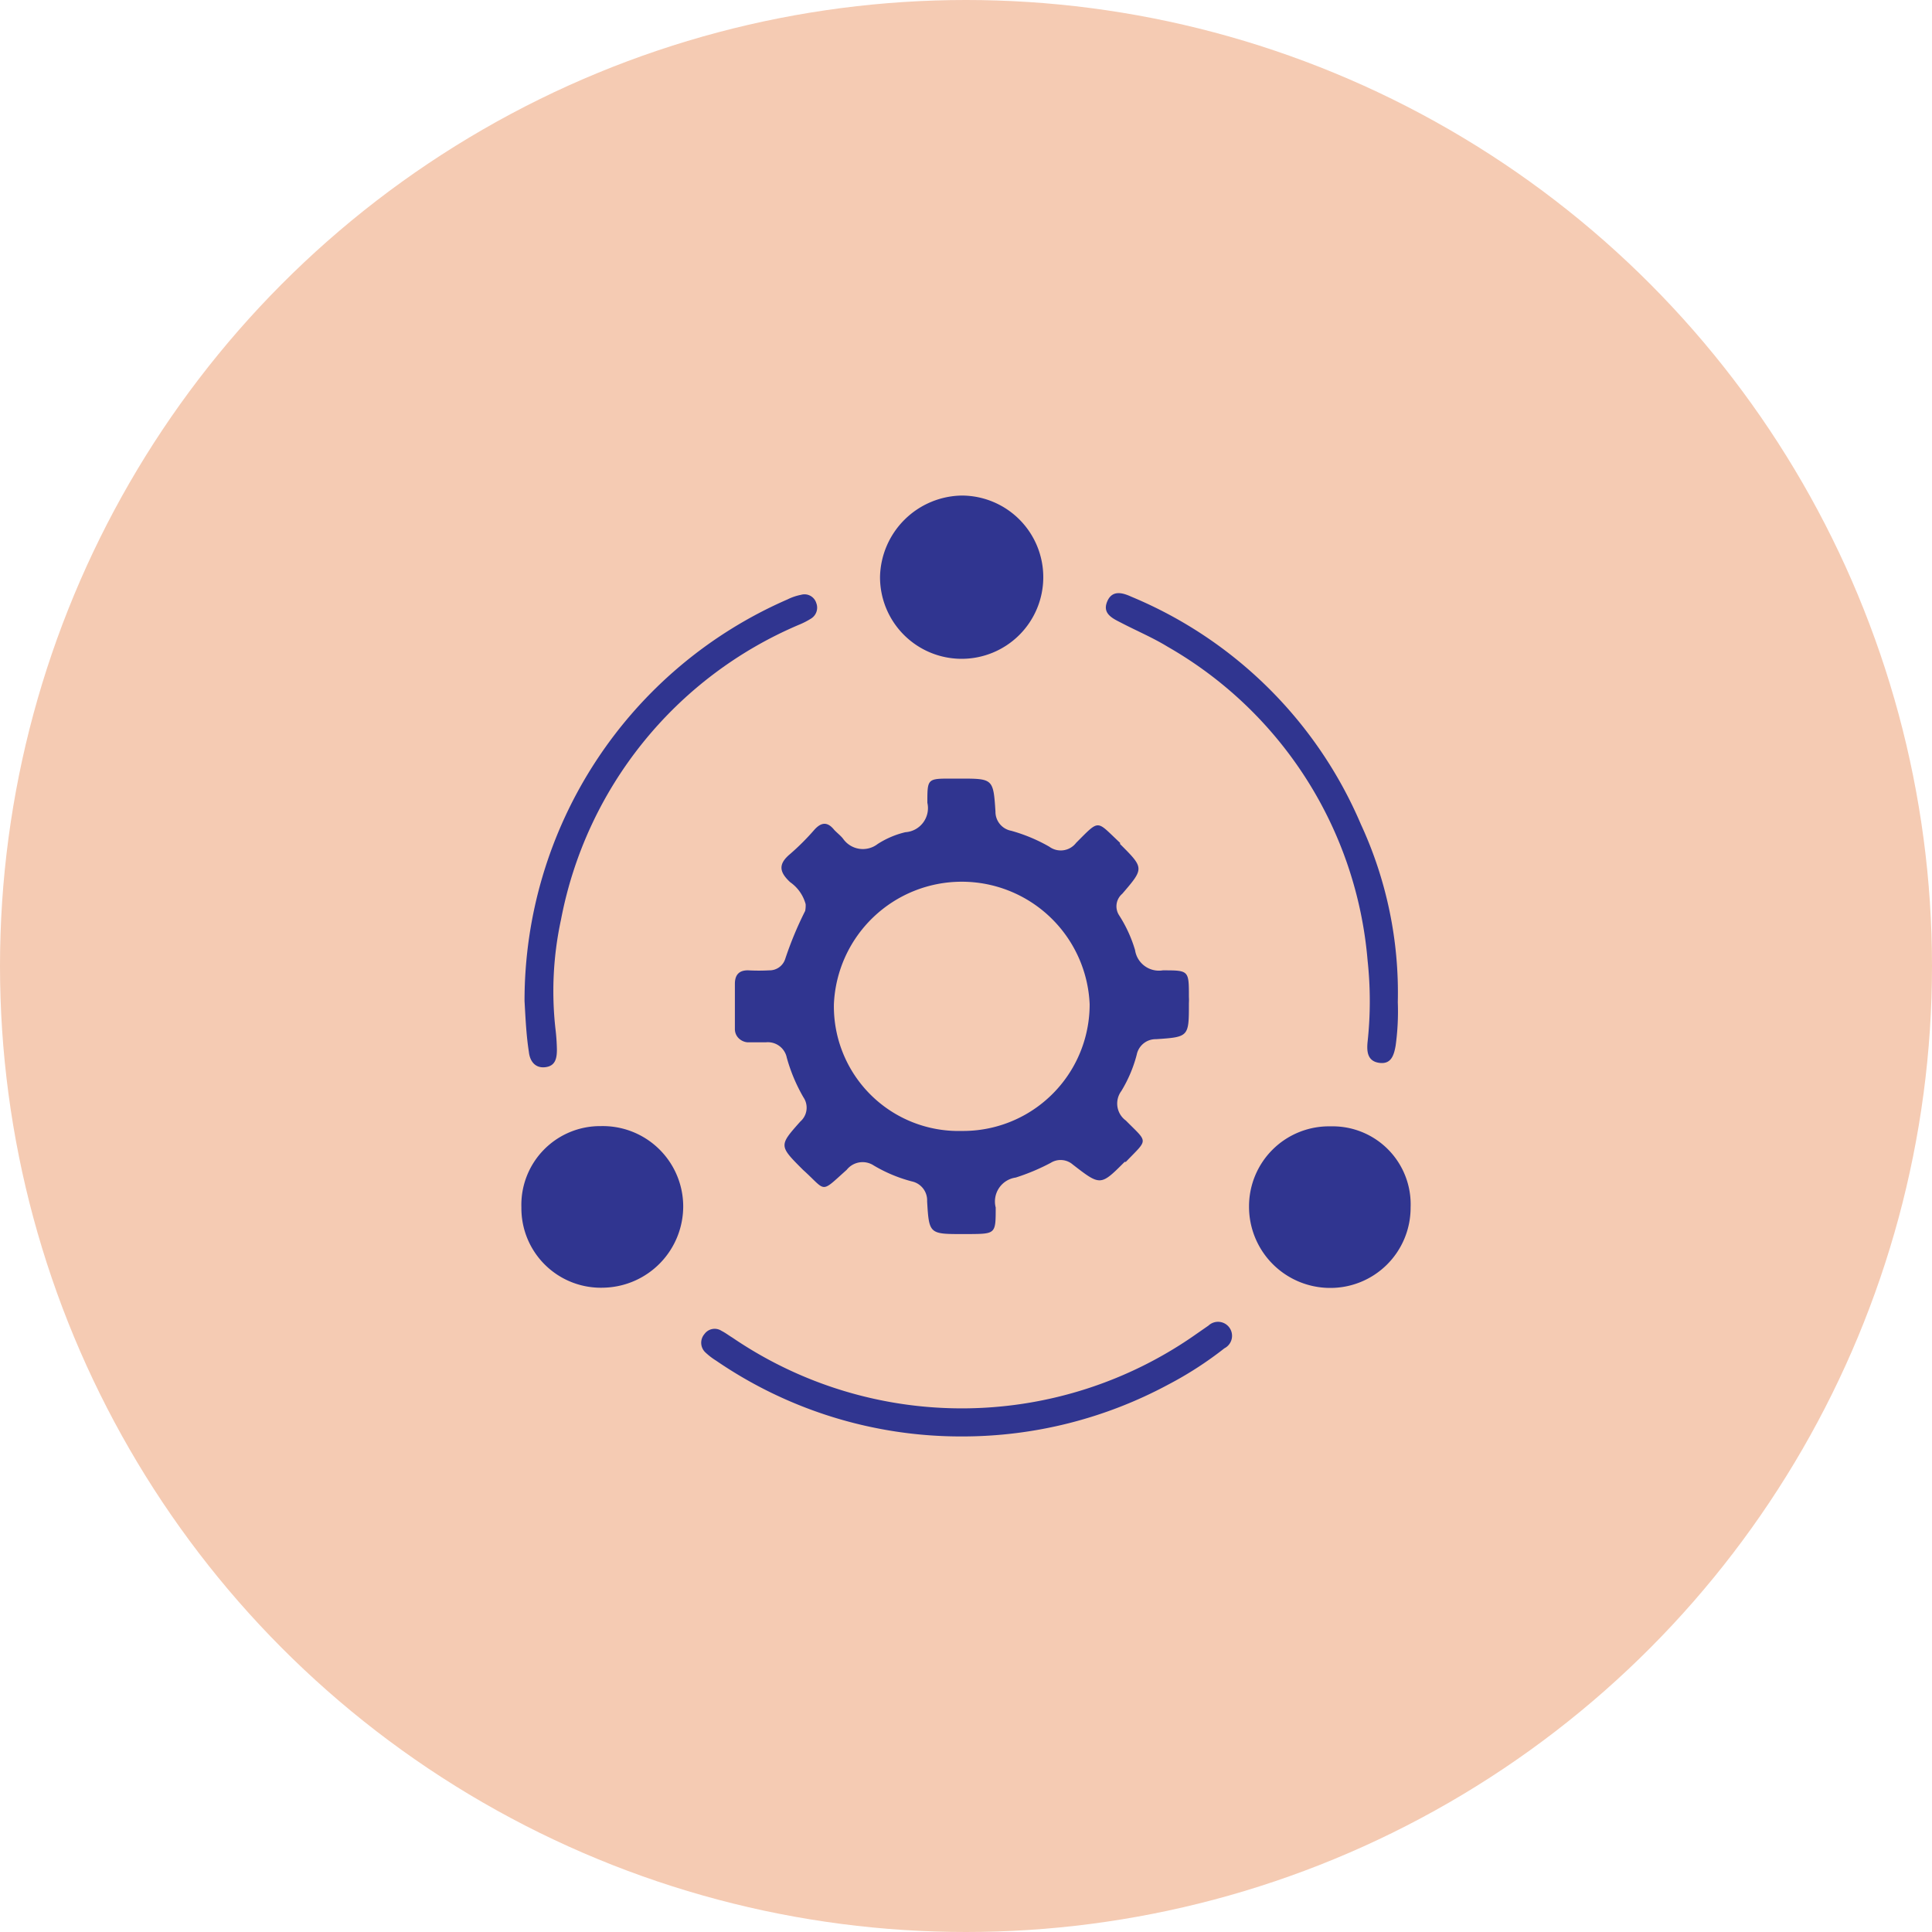 <svg id="Layer_1" data-name="Layer 1" xmlns="http://www.w3.org/2000/svg" viewBox="0 0 80 80"><defs><style>.cls-1{fill:#f5cbb3;}.cls-2{fill:#303590;}</style></defs><circle class="cls-1" cx="40" cy="40" r="40"/><path class="cls-2" d="M33.36,37.44a1.63,1.63,0,0,0-.64-.91c-.44-.41-.52-.74,0-1.17a10,10,0,0,0,1-1c.27-.3.53-.36.82,0,.12.13.26.23.37.37a1,1,0,0,0,1.43.22,3.67,3.67,0,0,1,1.15-.49,1,1,0,0,0,.91-1.22c0-1,0-1,1-1h.33c1.39,0,1.4,0,1.49,1.36a.8.8,0,0,0,.65.8,6.86,6.86,0,0,1,1.58.66.8.8,0,0,0,1.11-.16c1-1,.82-.93,1.82,0l0,.05c1,1,1,1,.09,2.06a.68.68,0,0,0-.13.89A5.58,5.58,0,0,1,47,39.34a1,1,0,0,0,1.15.84c1.08,0,1.08,0,1.08,1.1a2.25,2.25,0,0,1,0,.26c0,1.39,0,1.4-1.36,1.49a.8.8,0,0,0-.8.64,5.58,5.58,0,0,1-.64,1.51.87.87,0,0,0,.19,1.22c.93.94.93.74,0,1.71l-.05,0c-1,1-1,1-2.15.11a.77.77,0,0,0-.91-.07,8.74,8.74,0,0,1-1.45.61A1,1,0,0,0,41.23,50c0,1.09,0,1.09-1.09,1.1h-.26c-1.4,0-1.41,0-1.49-1.36a.8.8,0,0,0-.63-.82,6.08,6.08,0,0,1-1.58-.66.84.84,0,0,0-1.12.18c-1.12,1-.82.89-1.81,0l0,0c-1-1-1-1-.11-2a.76.76,0,0,0,.13-1,7,7,0,0,1-.69-1.64.8.8,0,0,0-.87-.64c-.25,0-.49,0-.73,0s-.56-.2-.55-.57V40.74c0-.38.18-.57.56-.56a8.14,8.14,0,0,0,.86,0,.68.68,0,0,0,.66-.46,14.66,14.66,0,0,1,.83-2A1.09,1.09,0,0,0,33.36,37.44Zm6.47,9.39a5.24,5.24,0,0,0,5.29-5.25,5.3,5.3,0,0,0-10.59,0A5.16,5.16,0,0,0,39.83,46.83Z"/><path class="cls-2" d="M39.82,20.52a3.38,3.38,0,1,1-3.38,3.36A3.44,3.44,0,0,1,39.82,20.52Z"/><path class="cls-2" d="M21.59,50a3.26,3.26,0,0,1,3.29-3.37,3.33,3.33,0,0,1,3.41,3.28A3.37,3.37,0,0,1,25,53.32,3.29,3.29,0,0,1,21.59,50Z"/><path class="cls-2" d="M55.1,46.64A3.23,3.23,0,0,1,58.41,50a3.32,3.32,0,0,1-3.36,3.33,3.36,3.36,0,0,1-3.33-3.38A3.31,3.31,0,0,1,55.1,46.64Z"/><path class="cls-2" d="M21.72,41.45A18.12,18.12,0,0,1,32.61,24.82a2.18,2.18,0,0,1,.56-.19.51.51,0,0,1,.63.34.53.53,0,0,1-.21.64,3.3,3.3,0,0,1-.53.27,16.65,16.65,0,0,0-9.83,12.2A14,14,0,0,0,23,42.6a8.28,8.28,0,0,1,.06.86c0,.36-.06.68-.48.73s-.64-.25-.68-.63C21.79,42.86,21.76,42.15,21.72,41.45Z"/><path class="cls-2" d="M57.88,41.5a10.32,10.32,0,0,1-.09,1.8c-.07.39-.18.78-.68.71s-.52-.49-.48-.88a15.63,15.63,0,0,0,0-3.35,16.56,16.56,0,0,0-8.28-13c-.62-.38-1.29-.66-1.94-1-.38-.19-.77-.39-.56-.88s.65-.35,1-.19a17.73,17.73,0,0,1,9.5,9.42A16.62,16.62,0,0,1,57.88,41.5Z"/><path class="cls-2" d="M39.83,59.48a17.92,17.92,0,0,1-10.18-3.14,2.73,2.73,0,0,1-.42-.32.55.55,0,0,1-.06-.78.52.52,0,0,1,.71-.13c.16.08.3.19.45.28a16.86,16.86,0,0,0,19.22-.16l.49-.34a.58.58,0,1,1,.66.94,15,15,0,0,1-2.32,1.5A18,18,0,0,1,39.83,59.48Z"/></svg>